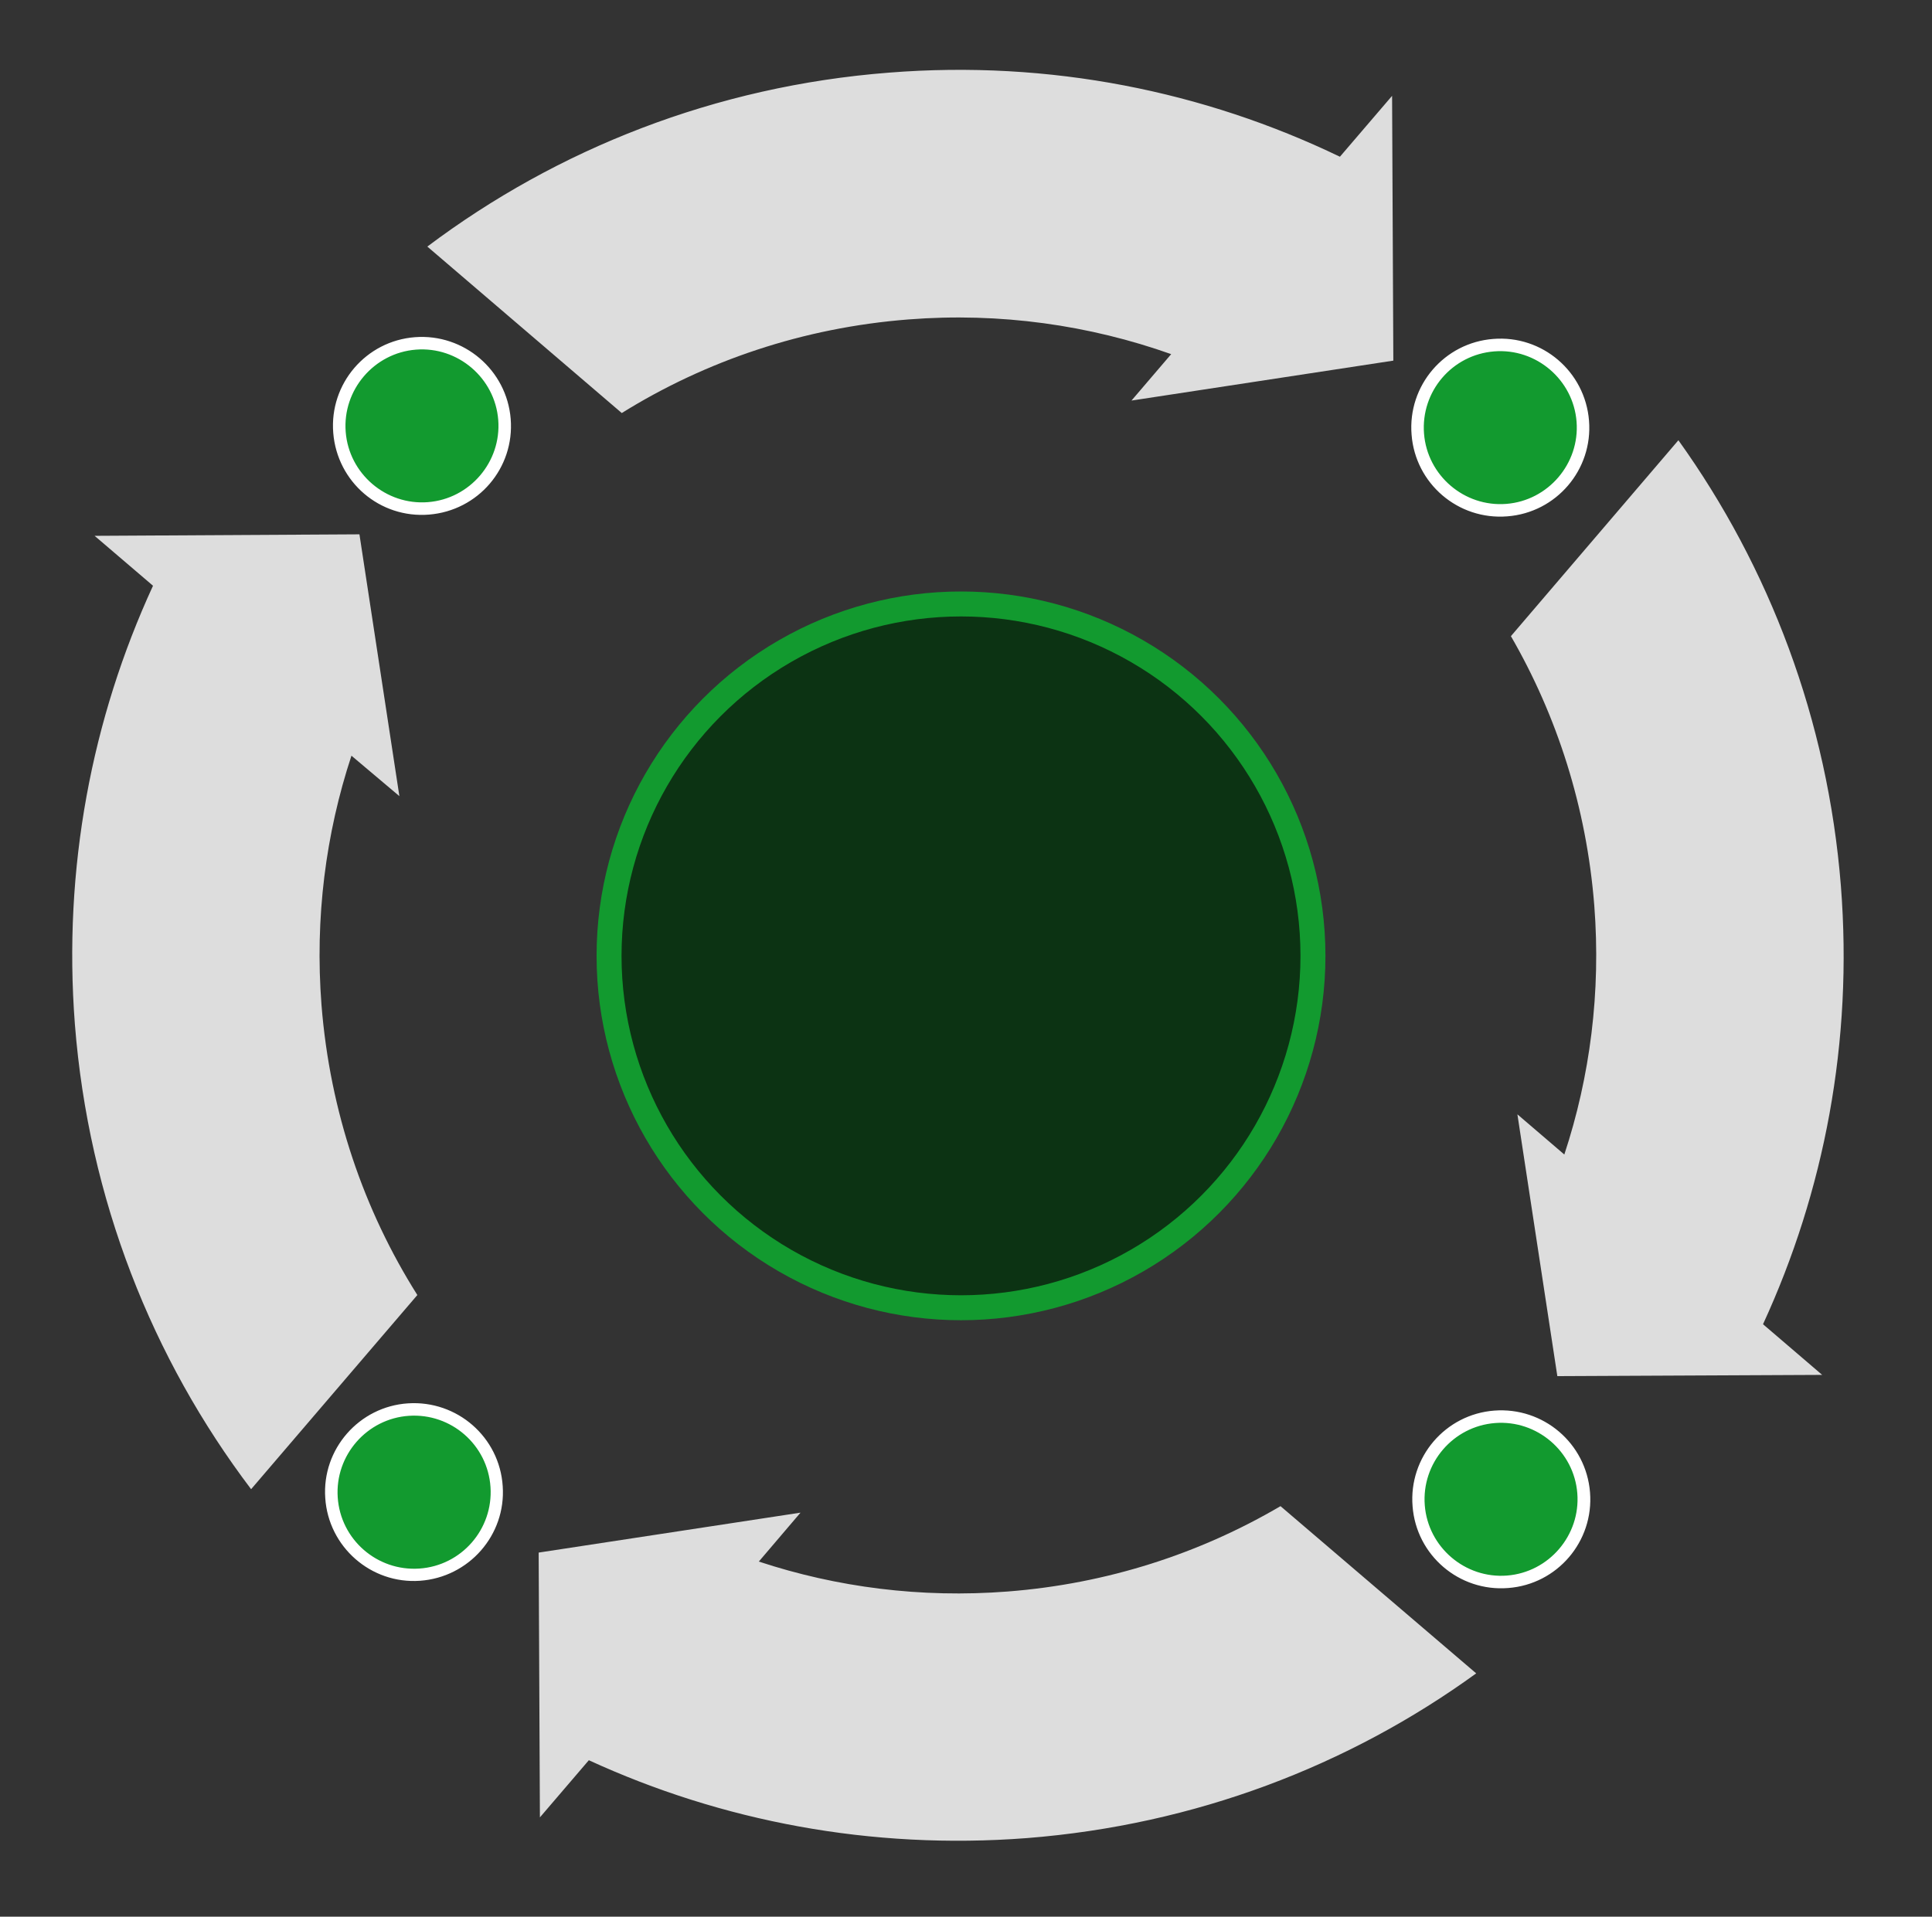 <?xml version="1.0" encoding="utf-8"?>
<!-- Generator: Adobe Illustrator 27.9.6, SVG Export Plug-In . SVG Version: 9.03 Build 54986)  -->
<svg version="1.1" id="Capa_1" xmlns="http://www.w3.org/2000/svg" xmlns:xlink="http://www.w3.org/1999/xlink" x="0px" y="0px"
	 viewBox="0 0 774 768" style="enable-background:new 0 0 774 768;" xml:space="preserve">
<rect x="0" y="0" width="774" height="768" fill="#333333" stroke="none"/>
<style type="text/css">
	.st0{fill:#DDDDDD;}
	.st1{fill:#129A2F;stroke:#FFFFFF;stroke-width:4;stroke-miterlimit:10;}
	.st2{fill:#0C3313;stroke:#129A2F;stroke-width:10;stroke-miterlimit:10;}
</style>
<g>
	<g>
		<path class="st0" d="M100.7,595.8c-40.6-53.8-64.8-118-70.1-185.5c-4.7-60.2,6.1-120.9,31.2-175.4l0.2-0.3l-22.7-19.4l104.3-0.5
			l15.7,103.2L140.7,302l-0.2,0.7c-10.7,32.3-14.7,66-12,100.1c3.2,41.2,16.4,81.3,38.3,116.1L100.7,595.8z"/>
	</g>
	<g>
		<path class="st0" d="M40.6,215.6l102.6-0.5l15.4,101.4L141.5,302l-1.1-1l-0.5,1.4c-10.7,32.3-14.7,66.1-12.1,100.3
			c3.2,41.1,16.4,81.2,38.1,116L100.7,595c-40.3-53.7-64.4-117.5-69.6-184.8c-2.4-30.6-0.8-61.2,4.6-91.1
			c5.3-29,14.2-57.3,26.6-84.1l0.3-0.7l-0.6-0.5L40.6,215.6 M37.9,214.7l23.4,20C36.8,287.9,25.2,347.9,30,410.4
			c5.5,70.2,31,134,70.6,186.3l66.6-77.8c-21.4-33.9-35-73.4-38.4-116.2c-2.7-34.9,1.7-68.7,12-99.9L160,319l-16-104.9L37.9,214.7
			L37.9,214.7z"/>
	</g>
</g>
<g>
	<g>
		<path class="st0" d="M411.3,735.9c-60.1,4.7-120.7-6.1-175.2-31.1l-0.3-0.2l-18.9,22.2l-0.5-104.3l103.2-15.7l-16.4,19.1l0.7,0.2
			c32.2,10.6,65.8,14.6,99.9,12c39-3,75.7-14.5,109.2-34.1l77.6,66.4C538.1,708.2,476.1,730.9,411.3,735.9z"/>
	</g>
	<g>
		<path class="st0" d="M318.2,607.5l-15,17.6l-1,1.1l1.4,0.5c32.3,10.6,66,14.7,100.1,12c38.9-3,75.6-14.5,109.1-34l76.9,65.8
			c-52.3,37.5-114,60-178.5,65c-30.5,2.4-61.1,0.8-91-4.6c-28.9-5.3-57.2-14.2-84-26.5l-0.7-0.3l-0.5,0.6l-17.8,20.8l-0.5-102.6
			L318.2,607.5 M320.7,606.1l-104.9,16l0.5,106.1l19.6-22.9c53.1,24.4,113,36,175.5,31.2c67.4-5.3,129-29,180-66l-78.4-67
			c-32.4,19-69.4,31.1-109.3,34.2c-34.8,2.7-68.5-1.7-99.7-12L320.7,606.1L320.7,606.1z"/>
	</g>
</g>
<g>
	<g>
		<path class="st0" d="M624.2,551l-15.7-103.2l18.4,15.7l0.2-0.7c10.6-32.3,14.7-65.9,12-100c-3-38.4-14.2-74.7-33.3-107.8
			l66.5-77.8c37.2,52.2,59.6,113.7,64.6,178c4.7,60.2-6.1,120.8-31.2,175.3l-0.2,0.3l22.9,19.6L624.2,551z"/>
	</g>
	<g>
		<path class="st0" d="M672.3,178.1c37,52,59.1,113.2,64.1,177.2c2.4,30.5,0.8,61.2-4.6,91c-5.3,29-14.2,57.2-26.5,84.1L705,531
			l0.6,0.5l21.6,18.5l-102.6,0.5l-15.4-101.4l16.8,14.3l1.1,1l0.5-1.4c10.7-32.3,14.7-66.1,12.1-100.2c-3-38.4-14.2-74.6-33.2-107.7
			L672.3,178.1 M672.4,176.4l-67.1,78.5c18.5,32,30.3,68.6,33.4,107.9c2.7,34.8-1.7,68.6-12,99.8l-18.8-16.1l16,104.9l106.1-0.5
			l-23.7-20.3c24.5-53.2,36.1-113.1,31.2-175.6C732.2,288.3,708.8,227.2,672.4,176.4L672.4,176.4z"/>
	</g>
</g>
<g>
	<g>
		<path class="st0" d="M470,141.5l-0.7-0.2c-33.9-12-69.4-16.7-105.5-13.9c-41.2,3.2-79.8,15.8-114.7,37.4l-77.2-66
			c53.6-40,117.3-64,184.3-69.2c62.1-4.8,124.5,6.8,180.4,33.5l0.3,0.2l20.3-23.7l0.5,104.3l-103.2,15.7L470,141.5z"/>
	</g>
	<g>
		<path class="st0" d="M356.2,30.1c31.5-2.5,63.1-0.7,93.8,5.1c29.8,5.7,58.9,15.2,86.3,28.4l0.7,0.3l0.5-0.6l19.1-22.4l0.5,102.6
			l-101.4,15.4l14.1-16.5l0.9-1.1l-1.4-0.5c-34-12.1-69.6-16.8-105.7-13.9c-41.2,3.2-79.7,15.8-114.6,37.3l-76.4-65.4
			C226.1,59,289.6,35.3,356.2,30.1 M356.2,29.1c-69.6,5.4-133,30.6-185,69.7l77.9,66.7c33.6-20.9,72.6-34.2,114.8-37.5
			c36.9-2.9,72.6,2.3,105.3,13.9l-15.9,18.6l104.9-16l-0.5-106.1l-20.9,24.4C482.4,36.6,420.6,24,356.2,29.1L356.2,29.1z"/>
	</g>
</g>
<g>
	<g>
		<circle class="st1" cx="169" cy="170.7" r="33.1"/>
	</g>
	<g>
		<path class="st1" d="M166.5,138.1c17.9-1.4,33.7,12.1,35.1,30s-12.1,33.7-30,35.1s-33.7-12.1-35.1-30
			C135.1,155.3,148.6,139.5,166.5,138.1 M166.4,137.1c-18.5,1.4-32.4,17.6-30.9,36.2s17.6,32.4,36.2,30.9s32.4-17.6,30.9-36.2
			C201.1,149.5,184.9,135.7,166.4,137.1L166.4,137.1z"/>
	</g>
</g>
<g>
	<g>
		<circle class="st1" cx="601" cy="171.3" r="33.1"/>
	</g>
	<g>
		<path class="st1" d="M598.5,138.8c17.9-1.4,33.7,12.1,35.1,30c1.4,17.9-12.1,33.7-30,35.1s-33.7-12.1-35.1-30
			C567.1,155.9,580.5,140.2,598.5,138.8 M598.4,137.8c-18.5,1.4-32.4,17.6-30.9,36.2c1.4,18.5,17.6,32.4,36.2,30.9
			c18.5-1.4,32.4-17.6,30.9-36.2S616.9,136.3,598.4,137.8L598.4,137.8z"/>
	</g>
</g>
<g>
	<g>
		<path class="st1" d="M603.9,633.8c-18.2,1.4-34.2-12.2-35.6-30.5c-1.4-18.2,12.2-34.2,30.5-35.6c18.2-1.4,34.2,12.2,35.6,30.5
			C635.8,616.4,622.2,632.4,603.9,633.8z"/>
	</g>
	<g>
		<path class="st1" d="M598.8,568.2c17.9-1.4,33.7,12.1,35.1,30c1.4,17.9-12.1,33.7-30,35.1c-17.9,1.4-33.7-12.1-35.1-30
			C567.4,585.3,580.9,569.6,598.8,568.2 M598.8,567.2c-18.5,1.4-32.4,17.6-30.9,36.2c1.4,18.5,17.6,32.4,36.2,30.9
			c18.5-1.4,32.4-17.6,30.9-36.2S617.3,565.8,598.8,567.2L598.8,567.2z"/>
	</g>
</g>
<g>
	<g>
		<path class="st1" d="M168.1,631c-18.2,1.2-34.1-12.6-35.3-30.8s12.6-34.1,30.8-35.3s34.1,12.6,35.3,30.8
			C200.2,613.9,186.4,629.7,168.1,631z"/>
	</g>
	<g>
		<path class="st1" d="M163.7,565.3c18-1.2,33.6,12.4,34.8,30.4c1.2,18-12.4,33.6-30.4,34.8s-33.6-12.4-34.8-30.4
			S145.8,566.5,163.7,565.3 M163.6,564.3c-18.5,1.2-32.6,17.3-31.3,35.8c1.2,18.5,17.3,32.6,35.8,31.3s32.6-17.3,31.3-35.8
			C198.2,577.1,182.2,563.1,163.6,564.3L163.6,564.3z"/>
	</g>
</g>
<circle class="st2" cx="385" cy="383" r="141"/>
</svg>
